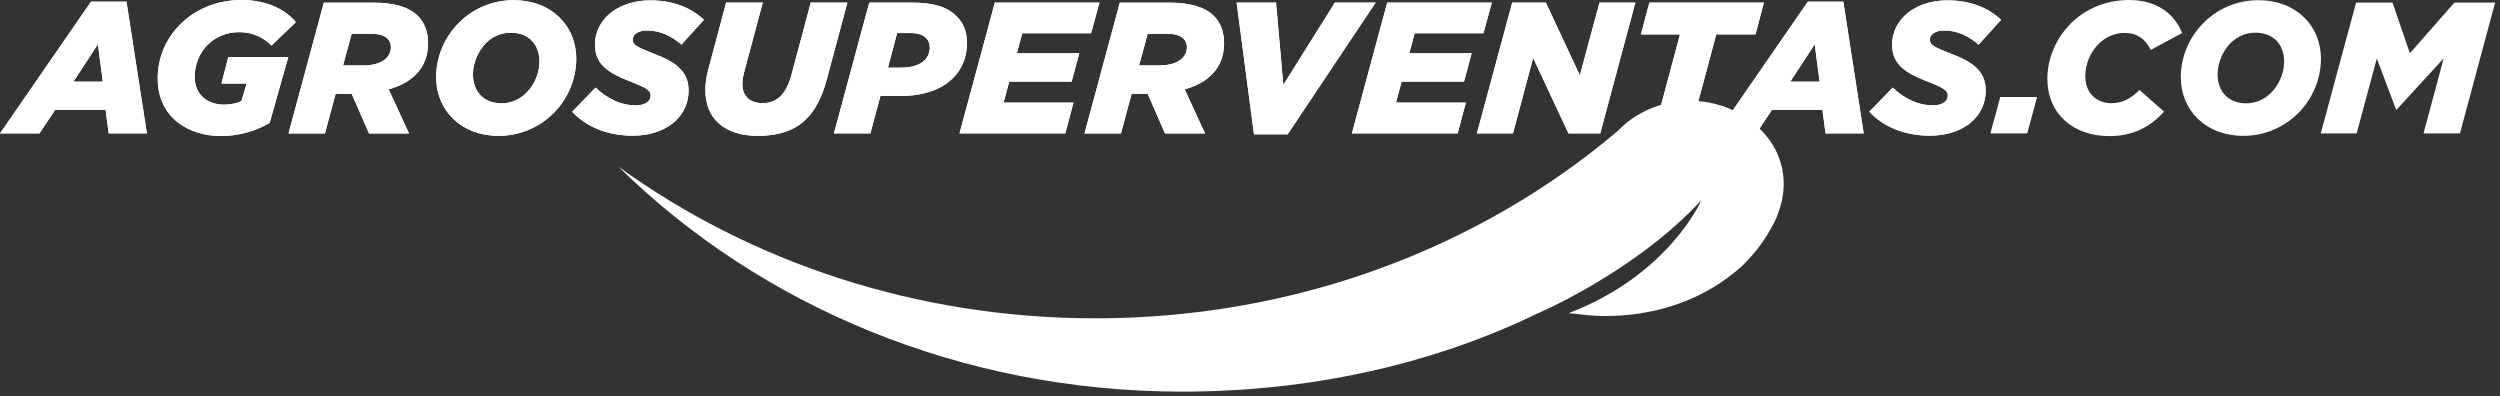 <svg width="202" height="32" viewBox="0 0 202 32" fill="none" xmlns="http://www.w3.org/2000/svg">
<rect x="0" y="0" width="202" height="32" fill="#333333" stroke="none"/>
<path d="M7.353 0.137H10.221L11.868 10.781H8.788L8.531 8.878H4.455L3.187 10.781H0L7.353 0.137ZM8.305 6.598L7.911 3.578L5.933 6.598H8.305Z" fill="white"/>
<path d="M7.353 0.137H10.221L11.868 10.781H8.788L8.531 8.878H4.455L3.187 10.781H0L7.353 0.137ZM8.305 6.598L7.911 3.578L5.933 6.598H8.305Z" fill="white"/>
<path d="M12.743 6.326C12.743 4.665 13.408 3.11 14.57 1.963C15.763 0.77 17.483 0 19.536 0C21.649 0 23.174 0.86 23.899 1.797L21.936 3.683C21.333 3.065 20.456 2.597 19.325 2.597C18.283 2.597 17.391 3.005 16.773 3.623C16.123 4.273 15.731 5.208 15.731 6.205C15.731 7.685 16.803 8.455 18.101 8.455C18.705 8.455 19.158 8.333 19.506 8.168L19.93 6.748H17.891L18.45 4.605H23.296L21.786 9.935C20.745 10.538 19.401 10.991 17.846 10.991C15.325 10.991 12.743 9.573 12.743 6.326Z" fill="white"/>
<path d="M12.743 6.326C12.743 4.665 13.408 3.11 14.57 1.963C15.763 0.77 17.483 0 19.536 0C21.649 0 23.174 0.86 23.899 1.797L21.936 3.683C21.333 3.065 20.456 2.597 19.325 2.597C18.283 2.597 17.391 3.005 16.773 3.623C16.123 4.273 15.731 5.208 15.731 6.205C15.731 7.685 16.803 8.455 18.101 8.455C18.705 8.455 19.158 8.333 19.506 8.168L19.93 6.748H17.891L18.45 4.605H23.296L21.786 9.935C20.745 10.538 19.401 10.991 17.846 10.991C15.325 10.991 12.743 9.573 12.743 6.326Z" fill="white"/>
<path d="M28.416 7.58H28.174H27.117L26.257 10.782H23.312L26.166 0.214H30.152C31.904 0.214 33.066 0.591 33.776 1.3C34.334 1.859 34.59 2.629 34.59 3.475C34.59 4.472 34.274 5.362 33.594 6.027C33.141 6.48 32.477 6.919 31.404 7.22L33.049 10.784H29.817L28.416 7.58ZM29.396 5.285C30.196 5.285 30.846 5.074 31.207 4.712C31.449 4.47 31.584 4.169 31.584 3.805C31.584 3.519 31.494 3.292 31.297 3.11C31.056 2.869 30.634 2.734 30.014 2.734H28.414L27.719 5.285H29.396Z" fill="white"/>
<path d="M28.416 7.58H28.174H27.117L26.257 10.782H23.312L26.166 0.214H30.152C31.904 0.214 33.066 0.591 33.776 1.3C34.334 1.859 34.59 2.629 34.59 3.475C34.59 4.472 34.274 5.362 33.594 6.027C33.141 6.48 32.477 6.919 31.404 7.22L33.049 10.784H29.817L28.416 7.58ZM29.396 5.285C30.196 5.285 30.846 5.074 31.207 4.712C31.449 4.47 31.584 4.169 31.584 3.805C31.584 3.519 31.494 3.292 31.297 3.11C31.056 2.869 30.634 2.734 30.014 2.734H28.414L27.719 5.285H29.396Z" fill="white"/>
<path d="M46.562 4.741C46.562 6.386 45.882 7.988 44.721 9.149C43.604 10.251 42.064 10.976 40.282 10.976C37.263 10.976 35.239 8.923 35.239 6.234C35.239 4.588 35.919 3.003 37.081 1.841C38.197 0.725 39.737 0.015 41.519 0.015C44.539 0.015 46.562 2.068 46.562 4.741ZM42.547 7.488C43.197 6.838 43.589 5.873 43.589 4.981C43.589 3.638 42.774 2.641 41.264 2.641C40.464 2.641 39.769 2.973 39.256 3.486C38.606 4.151 38.214 5.116 38.214 6.008C38.214 7.351 39.029 8.348 40.539 8.348C41.339 8.349 42.034 8.001 42.547 7.488Z" fill="white"/>
<path d="M46.562 4.741C46.562 6.386 45.882 7.988 44.721 9.149C43.604 10.251 42.064 10.976 40.282 10.976C37.263 10.976 35.239 8.923 35.239 6.234C35.239 4.588 35.919 3.003 37.081 1.841C38.197 0.725 39.737 0.015 41.519 0.015C44.539 0.015 46.562 2.068 46.562 4.741ZM42.547 7.488C43.197 6.838 43.589 5.873 43.589 4.981C43.589 3.638 42.774 2.641 41.264 2.641C40.464 2.641 39.769 2.973 39.256 3.486C38.606 4.151 38.214 5.116 38.214 6.008C38.214 7.351 39.029 8.348 40.539 8.348C41.339 8.349 42.034 8.001 42.547 7.488Z" fill="white"/>
<path d="M46.23 9.028L48.117 7.08C49.144 8.032 50.215 8.515 51.379 8.515C52.074 8.515 52.572 8.213 52.572 7.73C52.572 7.307 52.285 7.112 50.805 6.537C49.144 5.887 48.072 5.178 48.072 3.623C48.072 2.719 48.434 1.917 49.039 1.314C49.839 0.514 51.077 0.03 52.542 0.03C54.398 0.03 55.864 0.634 56.875 1.6L55.063 3.608C54.264 2.914 53.342 2.462 52.27 2.462C51.56 2.462 51.124 2.794 51.124 3.202C51.124 3.64 51.44 3.79 52.89 4.365C54.52 4.983 55.639 5.723 55.639 7.31C55.639 8.262 55.277 9.077 54.657 9.695C53.857 10.495 52.604 10.963 51.139 10.963C49.069 10.962 47.379 10.252 46.23 9.028Z" fill="white"/>
<path d="M46.23 9.028L48.117 7.08C49.144 8.032 50.215 8.515 51.379 8.515C52.074 8.515 52.572 8.213 52.572 7.73C52.572 7.307 52.285 7.112 50.805 6.537C49.144 5.887 48.072 5.178 48.072 3.623C48.072 2.719 48.434 1.917 49.039 1.314C49.839 0.514 51.077 0.03 52.542 0.03C54.398 0.03 55.864 0.634 56.875 1.6L55.063 3.608C54.264 2.914 53.342 2.462 52.27 2.462C51.56 2.462 51.124 2.794 51.124 3.202C51.124 3.64 51.44 3.79 52.89 4.365C54.52 4.983 55.639 5.723 55.639 7.31C55.639 8.262 55.277 9.077 54.657 9.695C53.857 10.495 52.604 10.963 51.139 10.963C49.069 10.962 47.379 10.252 46.23 9.028Z" fill="white"/>
<path d="M56.994 7.278C56.994 6.75 57.069 6.162 57.236 5.587L58.671 0.212H61.631L60.136 5.798C60.046 6.13 59.984 6.447 59.984 6.795C59.984 7.747 60.572 8.335 61.629 8.335C62.202 8.335 62.686 8.138 63.064 7.777C63.441 7.4 63.729 6.872 63.954 6.025L65.509 0.212H68.469L66.792 6.463C66.415 7.852 65.887 8.878 65.147 9.618C64.211 10.555 62.882 10.977 61.252 10.977C58.549 10.977 56.994 9.603 56.994 7.278Z" fill="white"/>
<path d="M56.994 7.278C56.994 6.75 57.069 6.162 57.236 5.587L58.671 0.212H61.631L60.136 5.798C60.046 6.13 59.984 6.447 59.984 6.795C59.984 7.747 60.572 8.335 61.629 8.335C62.202 8.335 62.686 8.138 63.064 7.777C63.441 7.4 63.729 6.872 63.954 6.025L65.509 0.212H68.469L66.792 6.463C66.415 7.852 65.887 8.878 65.147 9.618C64.211 10.555 62.882 10.977 61.252 10.977C58.549 10.977 56.994 9.603 56.994 7.278Z" fill="white"/>
<path d="M70.236 0.212H73.679C75.416 0.212 76.532 0.544 77.302 1.329C77.861 1.872 78.132 2.597 78.132 3.472C78.132 4.618 77.739 5.57 76.999 6.31C76.094 7.215 74.644 7.745 72.892 7.745H71.141L70.326 10.78H67.381L70.236 0.212ZM73.572 2.672H72.486L71.746 5.465H72.862C73.677 5.465 74.312 5.253 74.719 4.862C74.991 4.575 75.127 4.227 75.127 3.82C75.127 3.533 75.022 3.262 74.826 3.065C74.554 2.793 74.116 2.672 73.572 2.672Z" fill="white"/>
<path d="M70.236 0.212H73.679C75.416 0.212 76.532 0.544 77.302 1.329C77.861 1.872 78.132 2.597 78.132 3.472C78.132 4.618 77.739 5.57 76.999 6.31C76.094 7.215 74.644 7.745 72.892 7.745H71.141L70.326 10.78H67.381L70.236 0.212ZM73.572 2.672H72.486L71.746 5.465H72.862C73.677 5.465 74.312 5.253 74.719 4.862C74.991 4.575 75.127 4.227 75.127 3.82C75.127 3.533 75.022 3.262 74.826 3.065C74.554 2.793 74.116 2.672 73.572 2.672Z" fill="white"/>
<path d="M80.382 0.212H88.837L88.157 2.688H82.6L82.164 4.303H87.205L86.587 6.598H81.544L81.091 8.288H86.739L86.074 10.78H77.527L80.382 0.212Z" fill="white"/>
<path d="M80.382 0.212H88.837L88.157 2.688H82.6L82.164 4.303H87.205L86.587 6.598H81.544L81.091 8.288H86.739L86.074 10.78H77.527L80.382 0.212Z" fill="white"/>
<path d="M92.732 7.58H92.49H91.434L90.574 10.782H87.629L90.482 0.214H94.469C96.22 0.214 97.382 0.591 98.092 1.3C98.65 1.859 98.907 2.629 98.907 3.475C98.907 4.472 98.59 5.362 97.91 6.027C97.457 6.48 96.794 6.919 95.72 7.22L97.367 10.784H94.135L92.732 7.58ZM93.714 5.285C94.514 5.285 95.164 5.074 95.525 4.712C95.767 4.47 95.902 4.169 95.902 3.805C95.902 3.519 95.812 3.292 95.615 3.11C95.374 2.869 94.95 2.734 94.332 2.734H92.732L92.037 5.285H93.714Z" fill="white"/>
<path d="M92.732 7.58H92.49H91.434L90.574 10.782H87.629L90.482 0.214H94.469C96.22 0.214 97.382 0.591 98.092 1.3C98.65 1.859 98.907 2.629 98.907 3.475C98.907 4.472 98.59 5.362 97.91 6.027C97.457 6.48 96.794 6.919 95.72 7.22L97.367 10.784H94.135L92.732 7.58ZM93.714 5.285C94.514 5.285 95.164 5.074 95.525 4.712C95.767 4.47 95.902 4.169 95.902 3.805C95.902 3.519 95.812 3.292 95.615 3.11C95.374 2.869 94.95 2.734 94.332 2.734H92.732L92.037 5.285H93.714Z" fill="white"/>
<path d="M99.918 0.212H103.103L103.693 6.855L107.859 0.212H111.151L104.039 10.855H101.321L99.918 0.212Z" fill="white"/>
<path d="M99.918 0.212H103.103L103.693 6.855L107.859 0.212H111.151L104.039 10.855H101.321L99.918 0.212Z" fill="white"/>
<path d="M112.087 0.212H120.542L119.862 2.688H114.306L113.869 4.303H118.91L118.292 6.598H113.249L112.796 8.288H118.442L117.779 10.78H109.232L112.087 0.212Z" fill="white"/>
<path d="M112.087 0.212H120.542L119.862 2.688H114.306L113.869 4.303H118.91L118.292 6.598H113.249L112.796 8.288H118.442L117.779 10.78H109.232L112.087 0.212Z" fill="white"/>
<path d="M122.187 0.212H124.905L127.652 6.085L129.239 0.212H132.137L129.299 10.78H126.732L123.879 4.68L122.247 10.78H119.334L122.187 0.212Z" fill="white"/>
<path d="M122.187 0.212H124.905L127.652 6.085L129.239 0.212H132.137L129.299 10.78H126.732L123.879 4.68L122.247 10.78H119.334L122.187 0.212Z" fill="white"/>
<path d="M135.745 2.779H132.59L133.268 0.212H142.525L141.845 2.779H138.673L136.53 10.78H133.601L135.745 2.779Z" fill="white"/>
<path d="M135.745 2.779H132.59L133.268 0.212H142.525L141.845 2.779H138.673L136.53 10.78H133.601L135.745 2.779Z" fill="white"/>
<path d="M146.072 0.137H148.94L150.587 10.781H147.507L147.25 8.878H143.174L141.905 10.781H138.719L146.072 0.137ZM147.023 6.598L146.63 3.578L144.652 6.598H147.023Z" fill="white"/>
<path d="M146.072 0.137H148.94L150.587 10.781H147.507L147.25 8.878H143.174L141.905 10.781H138.719L146.072 0.137ZM147.023 6.598L146.63 3.578L144.652 6.598H147.023Z" fill="white"/>
<path d="M151.04 9.028L152.927 7.08C153.953 8.032 155.025 8.515 156.188 8.515C156.883 8.515 157.381 8.213 157.381 7.73C157.381 7.307 157.095 7.112 155.615 6.537C153.955 5.887 152.882 5.178 152.882 3.623C152.882 2.719 153.243 1.917 153.848 1.314C154.648 0.514 155.887 0.03 157.351 0.03C159.208 0.03 160.673 0.634 161.685 1.6L159.873 3.608C159.073 2.914 158.151 2.462 157.08 2.462C156.37 2.462 155.932 2.794 155.932 3.202C155.932 3.64 156.248 3.79 157.698 4.365C159.328 4.983 160.446 5.723 160.446 7.31C160.446 8.262 160.085 9.077 159.465 9.695C158.665 10.495 157.411 10.963 155.947 10.963C153.878 10.962 152.187 10.252 151.04 9.028Z" fill="white"/>
<path d="M151.04 9.028L152.927 7.08C153.953 8.032 155.025 8.515 156.188 8.515C156.883 8.515 157.381 8.213 157.381 7.73C157.381 7.307 157.095 7.112 155.615 6.537C153.955 5.887 152.882 5.178 152.882 3.623C152.882 2.719 153.243 1.917 153.848 1.314C154.648 0.514 155.887 0.03 157.351 0.03C159.208 0.03 160.673 0.634 161.685 1.6L159.873 3.608C159.073 2.914 158.151 2.462 157.08 2.462C156.37 2.462 155.932 2.794 155.932 3.202C155.932 3.64 156.248 3.79 157.698 4.365C159.328 4.983 160.446 5.723 160.446 7.31C160.446 8.262 160.085 9.077 159.465 9.695C158.665 10.495 157.411 10.963 155.947 10.963C153.878 10.962 152.187 10.252 151.04 9.028Z" fill="white"/>
<path d="M161.623 7.836H164.598L163.798 10.779H160.823L161.623 7.836Z" fill="white"/>
<path d="M165.428 6.357C165.428 4.757 166.091 3.125 167.329 1.889C168.446 0.772 170.078 0.002 172.039 0.002C174.182 0.002 175.677 1.044 176.312 2.675L173.776 4.033C173.352 3.159 172.689 2.66 171.663 2.66C170.848 2.66 170.108 3.007 169.549 3.567C168.899 4.23 168.493 5.167 168.493 6.163C168.493 7.507 169.383 8.338 170.606 8.338C171.528 8.338 172.191 7.945 172.871 7.267L174.849 9.018C173.822 10.182 172.434 10.997 170.426 10.997C167.511 10.992 165.428 9.195 165.428 6.357Z" fill="white"/>
<path d="M187.532 4.741C187.532 6.386 186.852 7.988 185.69 9.149C184.574 10.251 183.034 10.976 181.252 10.976C178.232 10.976 176.209 8.923 176.209 6.234C176.209 4.588 176.889 3.003 178.051 1.841C179.167 0.725 180.707 0.015 182.489 0.015C185.507 0.015 187.532 2.068 187.532 4.741ZM183.515 7.488C184.165 6.838 184.557 5.873 184.557 4.981C184.557 3.638 183.742 2.641 182.232 2.641C181.432 2.641 180.737 2.973 180.224 3.486C179.574 4.151 179.182 5.116 179.182 6.008C179.182 7.351 179.997 8.348 181.507 8.348C182.307 8.349 183.002 8.001 183.515 7.488Z" fill="white"/>
<path d="M190.371 0.212H193.314L194.719 4.303L198.312 0.212H201.604L198.764 10.78H195.821L197.451 4.71L193.661 8.848H193.601L192.046 4.727L190.416 10.78H187.518L190.371 0.212Z" fill="white"/>
<path d="M143.329 11.858C143.327 11.857 143.326 11.853 143.326 11.852V11.85C142.019 9.643 139.471 8.144 136.543 8.144C134.234 8.144 132.163 9.075 130.749 10.552C119.648 19.966 104.809 25.72 88.504 25.72C73.96 25.72 60.58 21.141 49.98 13.472C61.348 24.653 77.543 31.643 95.517 31.643C105.687 31.643 115.382 29.528 123.83 25.52C123.95 25.456 124.023 25.42 124.023 25.42C124.023 25.42 132.036 22.073 137.473 16.172C137.473 16.172 134.876 22.201 126.748 25.305C127.065 25.335 127.388 25.368 127.708 25.396C127.708 25.396 134.846 26.646 140.586 21.648C141.432 20.866 142.666 19.508 143.527 17.61C144.576 15.133 144.069 13.175 143.329 11.858Z" fill="white"/>
</svg>
